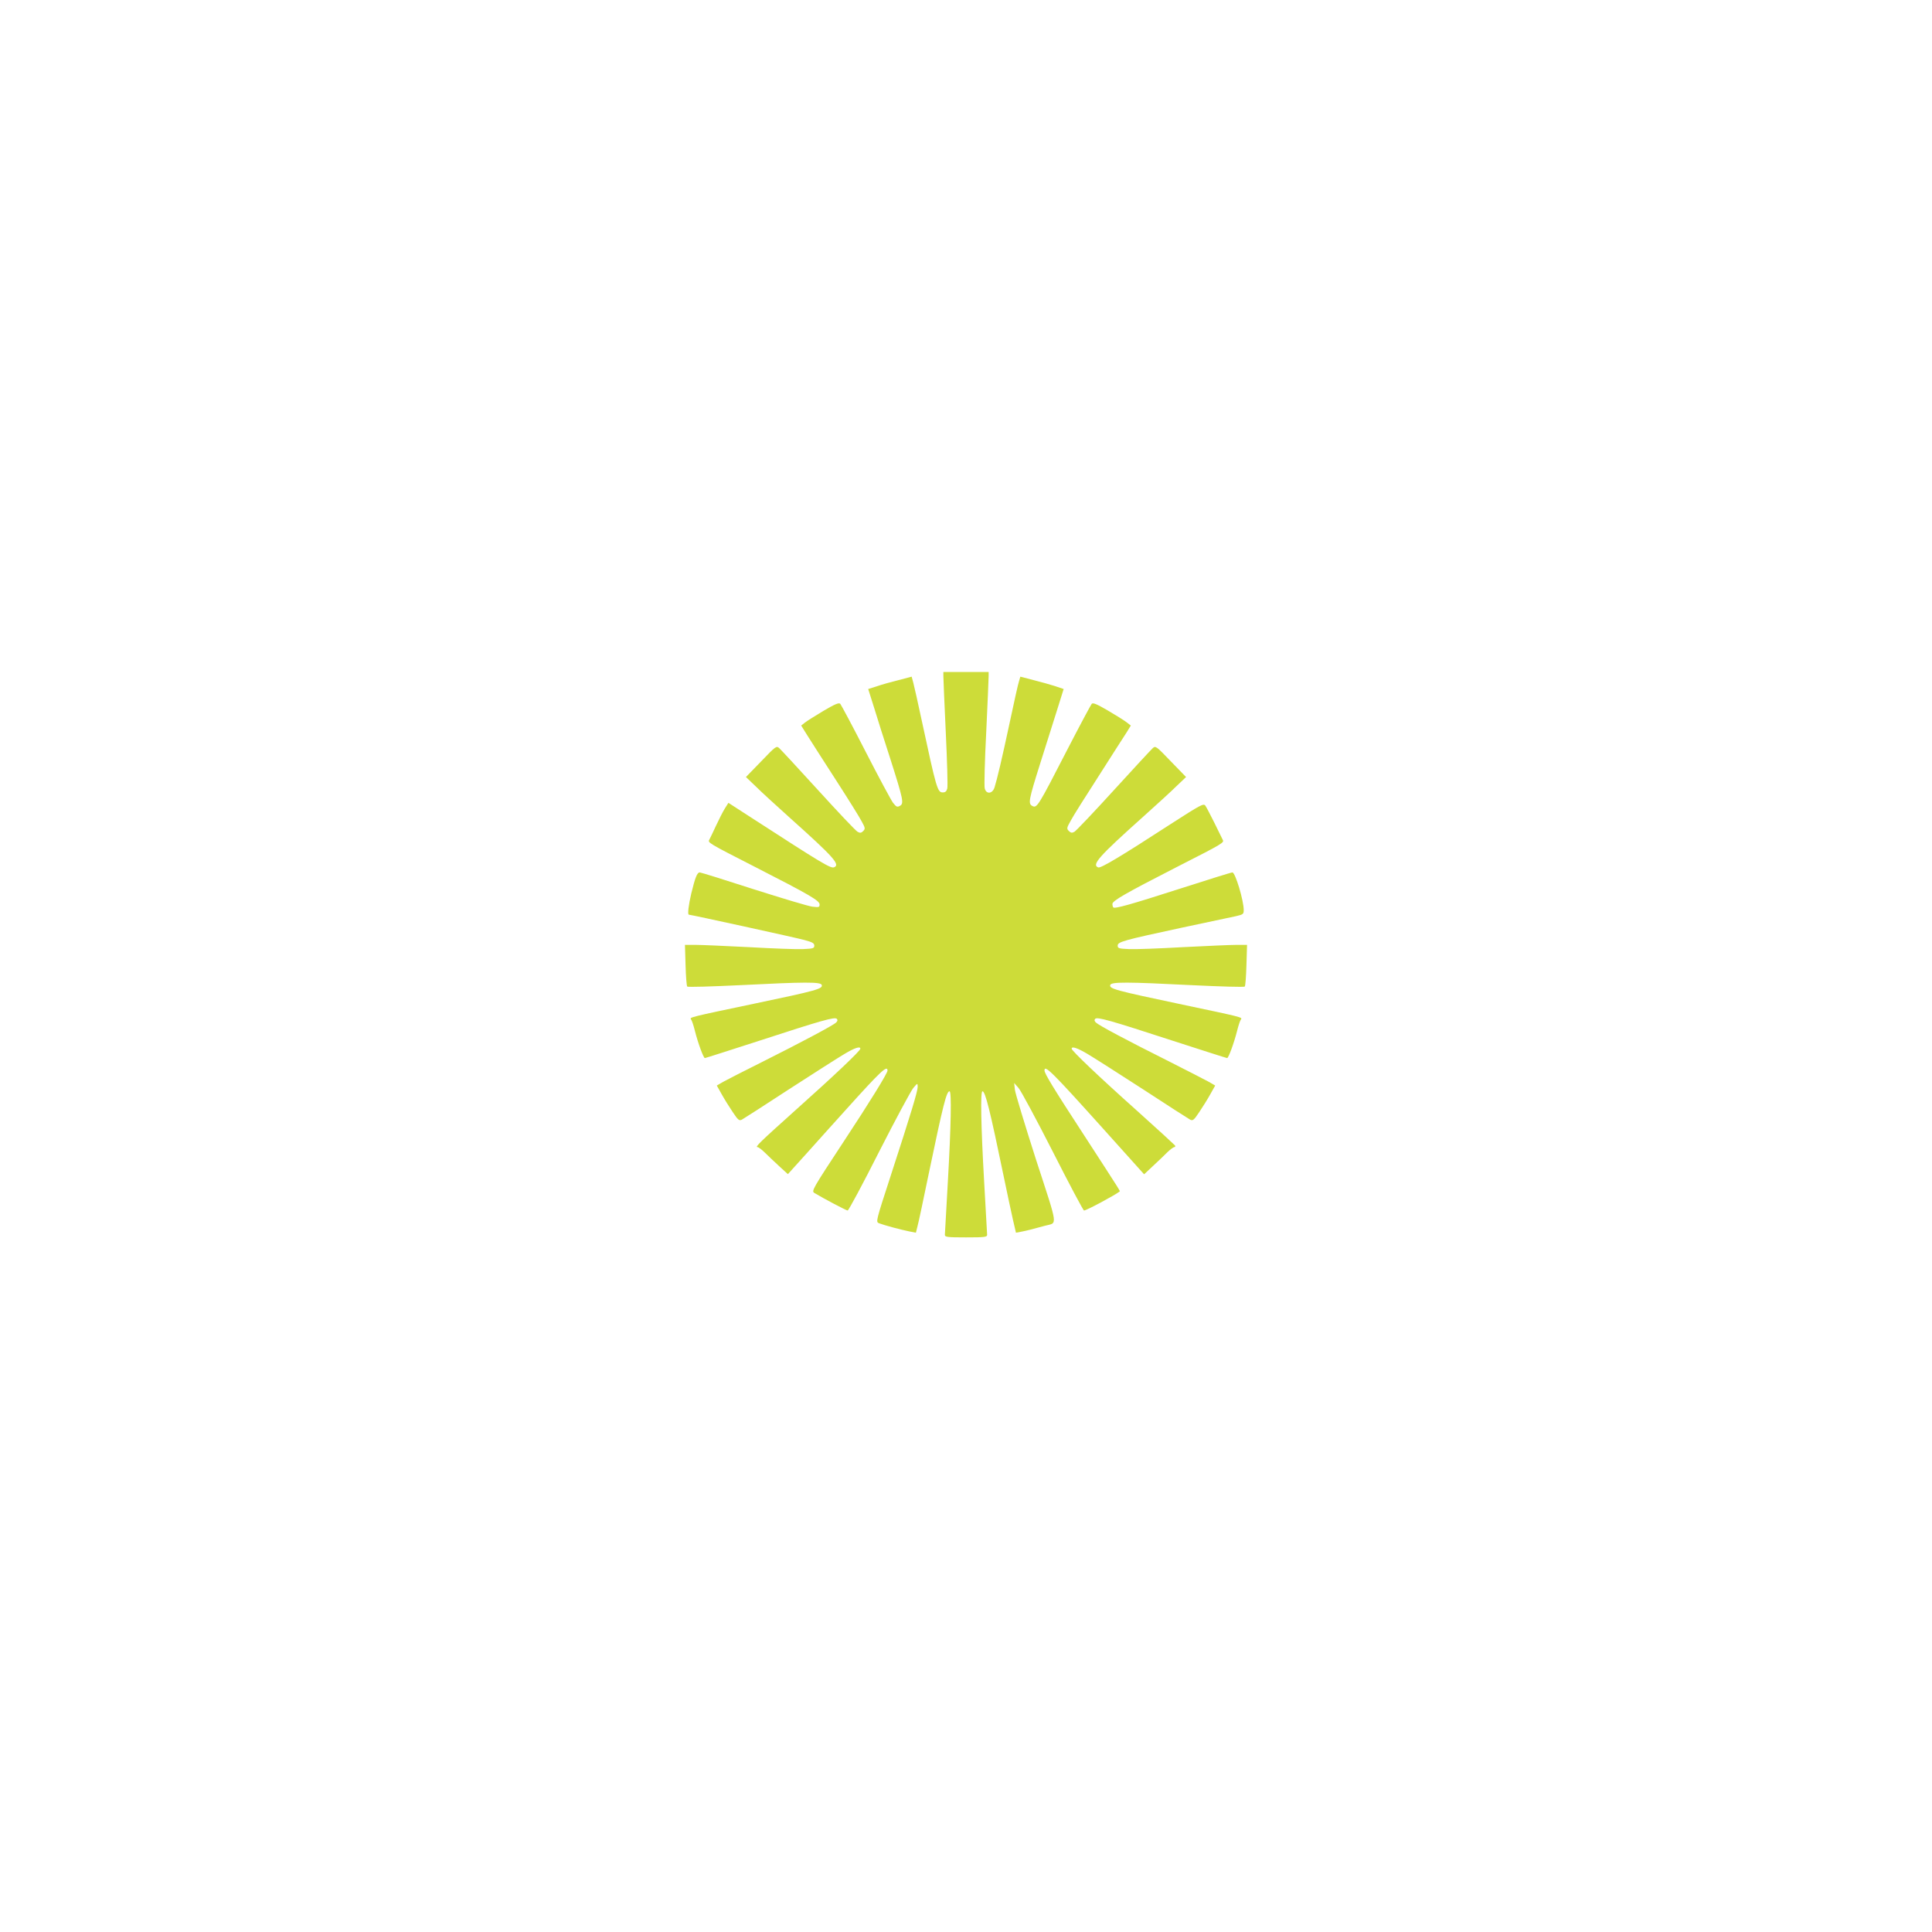 <?xml version="1.0" standalone="no"?>
<!DOCTYPE svg PUBLIC "-//W3C//DTD SVG 20010904//EN"
 "http://www.w3.org/TR/2001/REC-SVG-20010904/DTD/svg10.dtd">
<svg version="1.0" xmlns="http://www.w3.org/2000/svg"
 width="1280pt" height="1280pt" viewBox="0 0 1280 1280"
 preserveAspectRatio="xMidYMid meet">
<g transform="translate(0,1280) scale(0.1,-0.1)"
fill="#cddc39" stroke="none">
<path d="M6250 8322 c0 -15 7 -183 16 -373 9 -191 14 -358 10 -373 -5 -19 -13
-26 -30 -26 -35 0 -42 24 -140 480 -24 113 -49 223 -55 246 l-11 41 -87 -23
c-49 -12 -113 -30 -144 -41 l-57 -18 38 -120 c20 -66 69 -221 109 -344 86
-270 91 -295 63 -310 -18 -10 -24 -7 -46 21 -13 18 -95 170 -181 338 -86 168
-162 310 -168 317 -9 9 -34 -1 -112 -47 -55 -33 -111 -68 -123 -78 l-24 -19
40 -64 c22 -35 107 -168 189 -295 82 -127 160 -252 173 -278 23 -42 23 -47 9
-62 -13 -13 -21 -14 -37 -5 -12 6 -128 129 -260 274 -131 144 -248 270 -259
280 -19 17 -22 15 -120 -87 l-101 -104 67 -64 c36 -36 138 -129 226 -208 289
-259 334 -309 291 -326 -23 -9 -82 27 -550 330 l-150 97 -24 -38 c-13 -21 -39
-72 -58 -113 -19 -41 -39 -83 -44 -92 -12 -21 -12 -21 305 -183 356 -182 425
-222 425 -247 0 -19 -4 -20 -47 -15 -27 3 -202 56 -391 116 -188 61 -349 111
-356 111 -17 0 -30 -32 -56 -139 -18 -76 -26 -141 -16 -141 13 0 713 -153 766
-168 52 -14 65 -21 65 -37 0 -18 -8 -20 -75 -23 -41 -2 -203 4 -360 13 -157 8
-316 15 -353 15 l-69 0 4 -134 c2 -74 7 -138 11 -142 4 -5 162 0 350 9 431 22
533 22 541 2 9 -26 -29 -37 -449 -125 -425 -89 -427 -90 -417 -103 6 -7 17
-41 26 -77 21 -83 57 -180 66 -180 4 0 166 52 361 115 414 135 499 159 513
145 7 -7 5 -15 -4 -24 -19 -19 -228 -130 -493 -263 -117 -58 -231 -117 -255
-130 l-43 -25 32 -57 c17 -31 50 -84 73 -118 36 -54 43 -60 61 -51 11 6 153
97 315 203 162 105 327 210 366 233 67 40 104 52 104 34 0 -14 -172 -177 -425
-403 -244 -219 -275 -249 -256 -249 6 0 29 -17 49 -37 21 -21 64 -61 95 -90
l57 -52 130 144 c71 80 188 209 259 288 226 251 271 293 271 254 0 -17 -115
-204 -285 -462 -215 -327 -220 -336 -199 -349 56 -34 211 -116 220 -116 6 0
100 175 208 389 109 214 211 404 227 423 28 33 28 33 29 8 0 -30 -45 -178
-179 -590 -98 -301 -99 -305 -78 -314 33 -13 144 -43 204 -55 l41 -8 11 44 c7
24 40 182 75 351 95 456 117 542 137 542 14 0 10 -227 -11 -595 -11 -187 -20
-347 -20 -356 0 -15 17 -17 140 -17 123 0 140 2 140 17 0 9 -9 169 -20 356
-21 369 -25 595 -11 595 19 0 50 -126 141 -565 23 -110 50 -239 61 -286 l20
-86 42 8 c39 8 58 13 150 38 84 23 91 -23 -60 441 -73 228 -136 435 -139 460
l-5 45 29 -33 c16 -18 118 -208 227 -422 109 -215 202 -390 207 -390 15 0 199
98 236 126 4 3 12 -9 -230 364 -210 322 -268 418 -268 438 0 40 49 -8 395
-393 l265 -295 62 58 c34 31 76 72 94 90 18 17 38 32 44 32 6 0 8 5 5 11 -4 5
-118 110 -253 231 -253 226 -432 397 -432 410 0 18 38 5 104 -34 39 -23 204
-128 366 -233 162 -106 304 -197 315 -203 18 -9 25 -3 61 51 23 34 56 87 73
118 l32 57 -43 25 c-24 13 -146 76 -273 140 -272 136 -454 233 -475 253 -9 9
-11 17 -4 24 14 14 99 -10 513 -145 195 -63 357 -115 361 -115 9 0 45 97 66
180 9 36 20 70 26 77 10 13 3 15 -387 97 -449 95 -488 105 -479 131 8 20 110
20 541 -2 188 -9 346 -14 350 -9 4 4 9 68 11 142 l4 134 -69 0 c-37 0 -196 -7
-353 -15 -157 -9 -319 -15 -360 -13 -67 3 -75 5 -75 23 0 25 35 35 430 120
165 35 324 69 353 75 48 11 52 14 52 40 0 65 -56 250 -75 250 -8 0 -162 -48
-342 -106 -333 -107 -437 -136 -447 -126 -3 3 -6 13 -6 23 0 21 85 70 425 244
316 161 317 162 305 183 -4 9 -29 60 -55 112 -26 52 -52 102 -59 112 -12 17
-30 7 -232 -123 -336 -218 -461 -292 -478 -286 -45 18 3 72 299 337 88 79 188
170 221 203 l62 59 -101 104 c-98 102 -101 104 -120 87 -11 -10 -128 -136
-260 -281 -131 -144 -248 -267 -259 -273 -16 -9 -24 -7 -37 6 -15 15 -14 20
13 68 15 29 99 162 186 297 86 135 169 265 185 289 l27 44 -27 21 c-15 12 -71
47 -124 78 -74 43 -99 54 -108 45 -6 -7 -79 -143 -162 -304 -197 -383 -201
-389 -233 -372 -27 15 -22 41 53 279 34 107 83 263 109 345 l47 150 -56 19
c-31 10 -95 28 -143 40 l-88 23 -9 -31 c-6 -17 -33 -139 -61 -271 -52 -243
-83 -374 -101 -432 -14 -43 -55 -47 -65 -6 -4 15 0 182 10 372 9 190 16 358
16 373 l0 26 -150 0 -150 0 0 -26z"/>
</g>
</svg>
